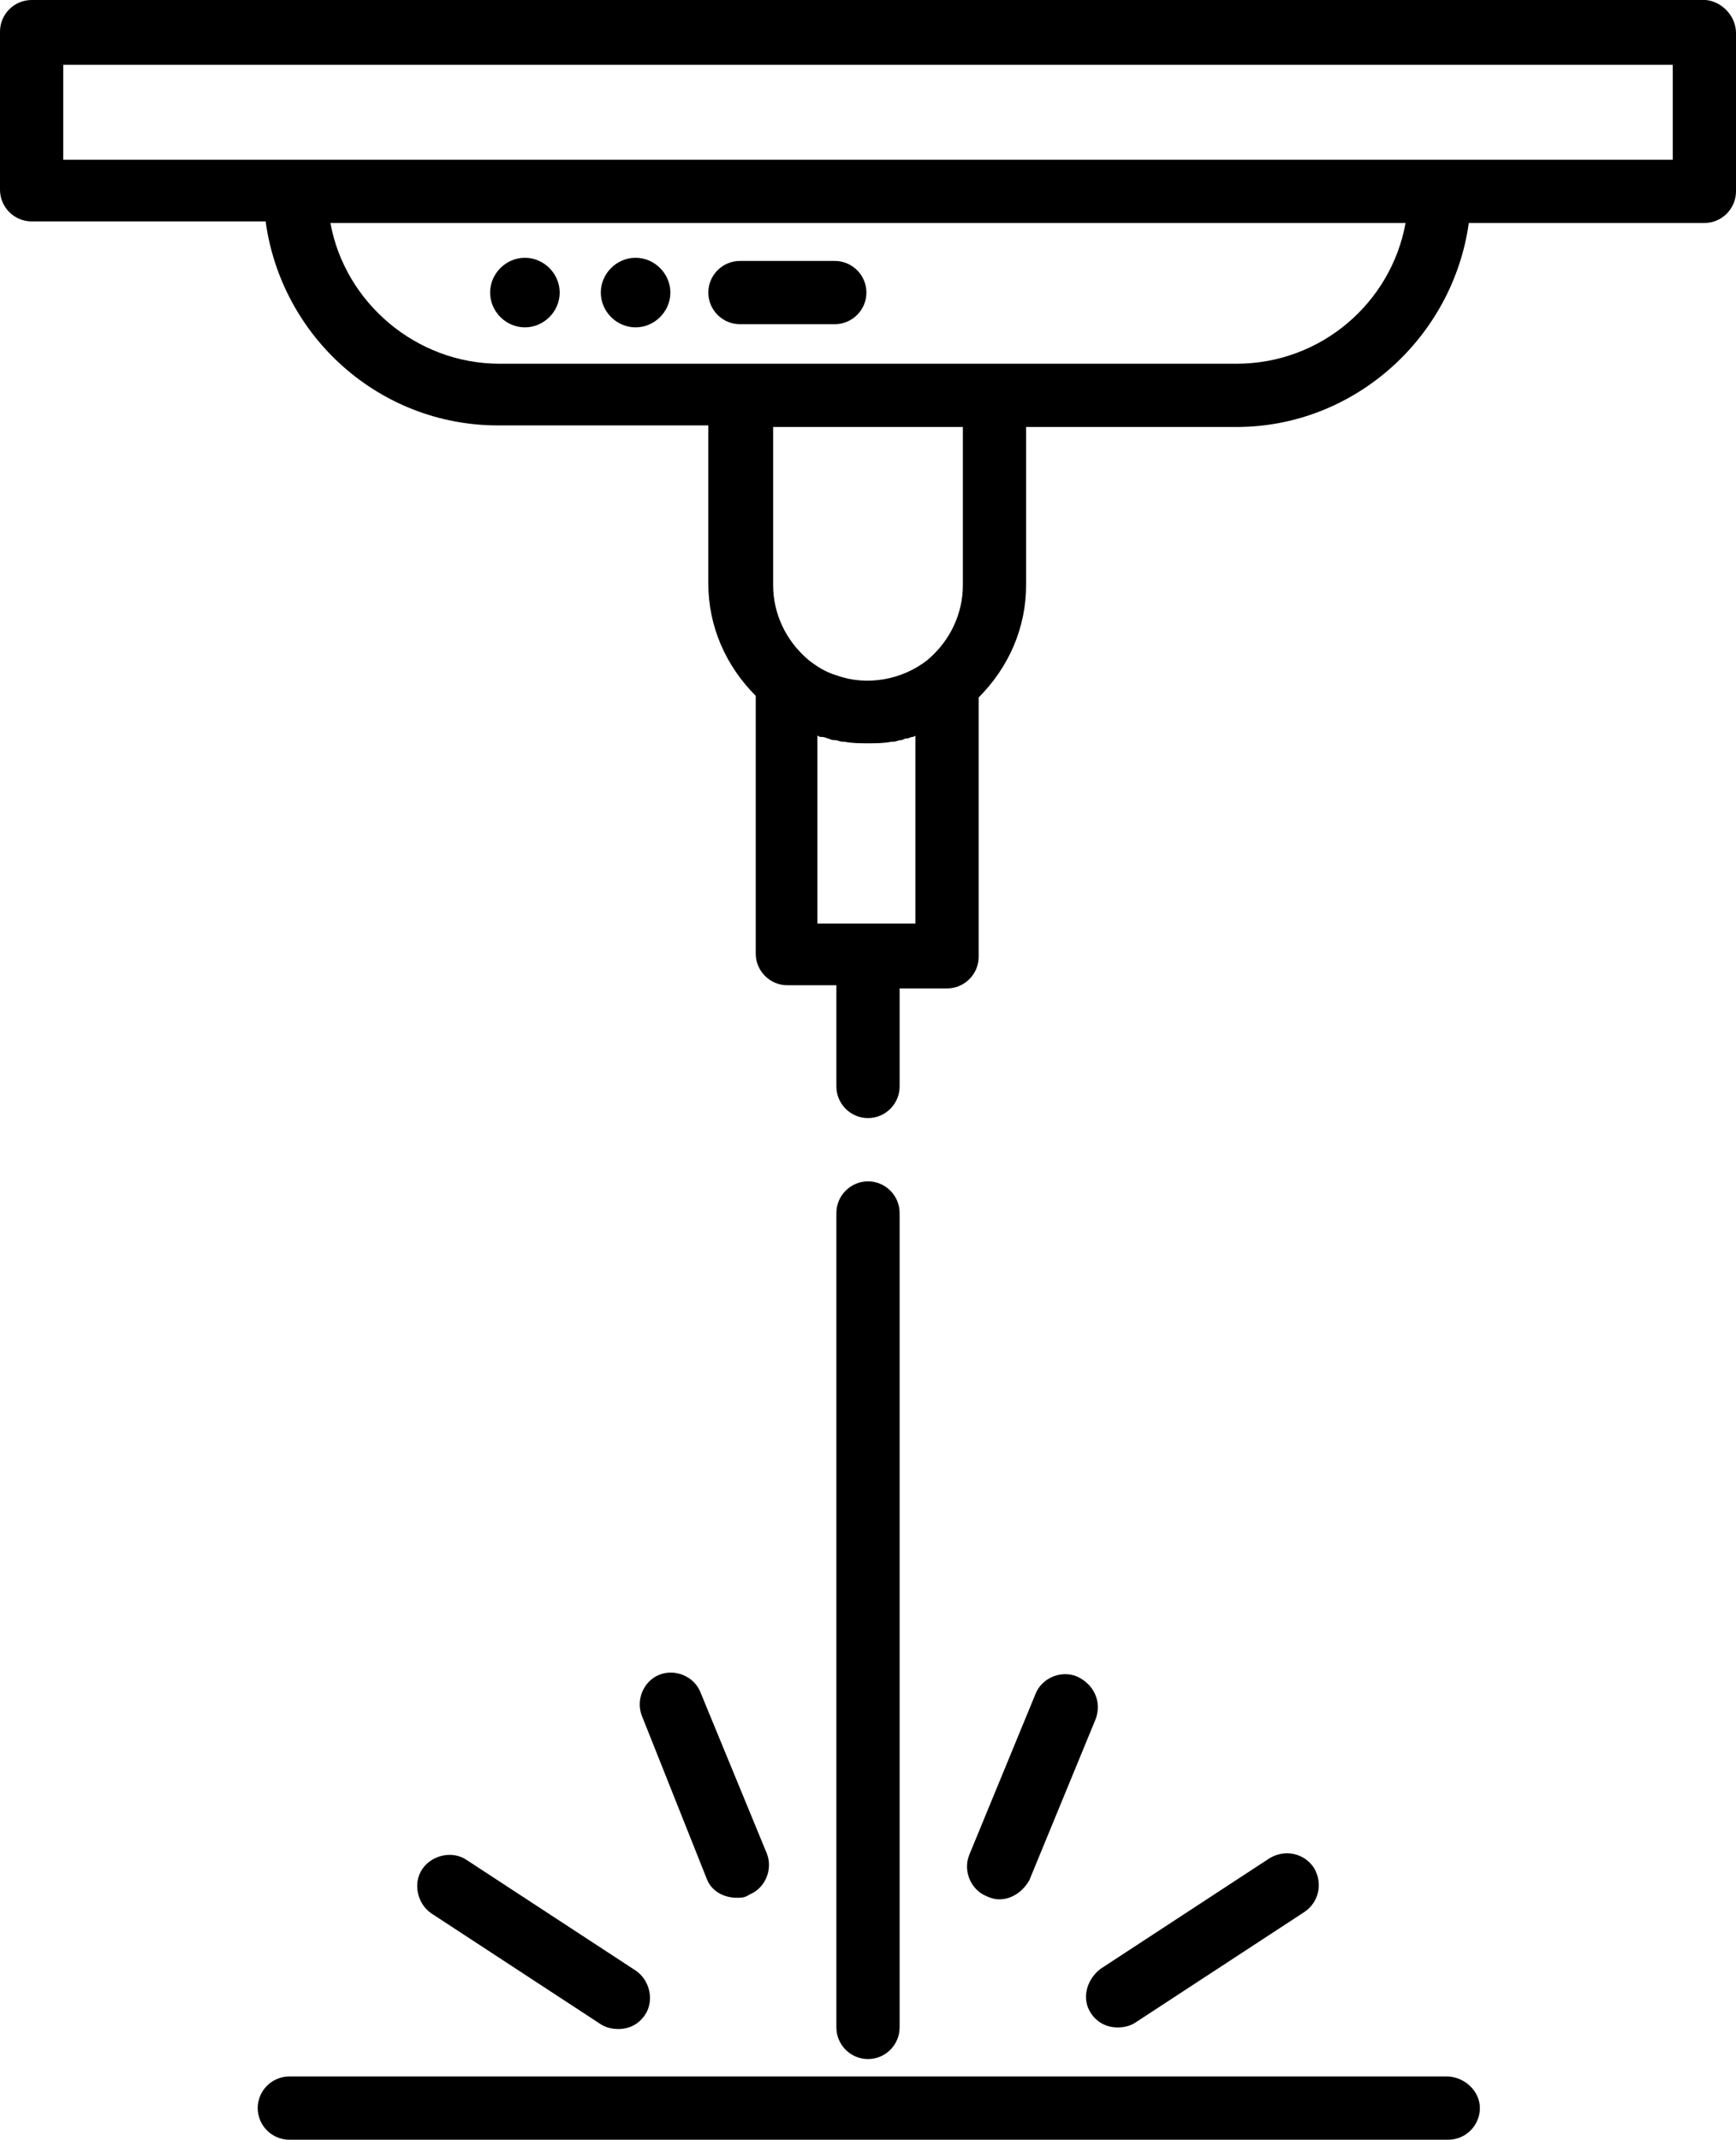 <?xml version="1.0" encoding="UTF-8"?><svg xmlns="http://www.w3.org/2000/svg" xmlns:xlink="http://www.w3.org/1999/xlink" height="135.3" preserveAspectRatio="xMidYMid meet" version="1.0" viewBox="20.1 7.3 109.8 135.3" width="109.8" zoomAndPan="magnify"><g id="change1_1"><path d="M75,137.5c-1.1,0-2-0.9-2-2V84c0-1.1,0.9-2,2-2s2,0.9,2,2v51.5C77,136.6,76.1,137.5,75,137.5z M89.1,134.6 c0.4,0.6,1,0.9,1.7,0.9c0.4,0,0.8-0.1,1.1-0.3l10.7-7c0.9-0.6,1.2-1.8,0.6-2.8c-0.6-0.9-1.8-1.2-2.8-0.6l-10.7,7 C88.8,132.5,88.5,133.7,89.1,134.6z M88.2,113.3c-1-0.4-2.2,0.1-2.6,1.1l-4.2,10.2c-0.4,1,0.1,2.2,1.1,2.6c0.2,0.1,0.5,0.2,0.8,0.2 c0.8,0,1.5-0.5,1.9-1.2l4.2-10.2C89.8,114.9,89.3,113.8,88.2,113.3z M49.6,124.9c-0.9-0.6-2.2-0.3-2.8,0.6s-0.3,2.2,0.6,2.8l10.7,7 c0.3,0.2,0.7,0.3,1.1,0.3c0.7,0,1.3-0.3,1.7-0.9c0.6-0.9,0.3-2.2-0.6-2.8L49.6,124.9z M64.8,126.1c0.3,0.8,1.1,1.2,1.9,1.2 c0.3,0,0.5,0,0.8-0.2c1-0.4,1.5-1.6,1.1-2.6l-4.2-10.2c-0.4-1-1.6-1.5-2.6-1.1c-1,0.4-1.5,1.6-1.1,2.6L64.8,126.1z M111.6,138.6 H38.4c-1.1,0-2,0.9-2,2s0.9,2,2,2h73.3c1.1,0,2-0.9,2-2S112.7,138.6,111.6,138.6z M129.9,9.4v10c0,1.1-0.9,2-2,2h-14.9 c-1,7.2-7.2,12.9-14.7,12.9H85v10c0,2.7-1.1,5.2-3,7.1v16.4c0,1.1-0.9,2-2,2H77V76c0,1.1-0.9,2-2,2s-2-0.9-2-2v-6.4h-3.1 c-1.1,0-2-0.9-2-2V51.3c-1.9-1.9-3-4.4-3-7.1v-10H51.6c-7.5,0-13.7-5.6-14.7-12.9H22.1c-1.1,0-2-0.9-2-2v-10c0-1.1,0.9-2,2-2h105.9 C129,7.4,129.9,8.3,129.9,9.4z M78.1,53.8c-0.1,0-0.2,0.1-0.3,0.1c-0.1,0-0.2,0.1-0.4,0.1c-0.1,0-0.2,0.1-0.3,0.1 c-0.2,0-0.3,0.1-0.5,0.1c0,0-0.1,0-0.1,0c-0.5,0.1-1,0.1-1.5,0.1c-0.5,0-1,0-1.5-0.1c0,0-0.1,0-0.1,0c-0.2,0-0.3-0.1-0.5-0.1 c-0.1,0-0.2,0-0.4-0.1c-0.1,0-0.2-0.1-0.4-0.1c-0.1,0-0.2,0-0.3-0.1v11.9h6.2V53.8z M81,34.3H69v10c0,1.8,0.8,3.5,2.2,4.7 c0.5,0.4,1.1,0.8,1.8,1c1.9,0.7,4.2,0.3,5.8-1c1.4-1.2,2.2-2.9,2.2-4.7V34.3z M109,21.4H41c0.9,5,5.4,8.9,10.7,8.9h15.3c0,0,0,0,0,0 H83c0,0,0,0,0,0h15.3C103.7,30.3,108.1,26.4,109,21.4z M125.9,11.4H24.1v6h14.7h72.4h14.7V11.4z M53.3,28c1.2,0,2.2-1,2.2-2.2 c0-1.2-1-2.2-2.2-2.2s-2.2,1-2.2,2.2C51.1,27,52.1,28,53.3,28z M60.3,28c1.2,0,2.2-1,2.2-2.2c0-1.2-1-2.2-2.2-2.2 c-1.2,0-2.2,1-2.2,2.2C58.1,27,59.1,28,60.3,28z M66.9,27.8h6c1.1,0,2-0.9,2-2s-0.9-2-2-2h-6c-1.1,0-2,0.9-2,2S65.8,27.8,66.9,27.8z" fill="inherit"/></g></svg>